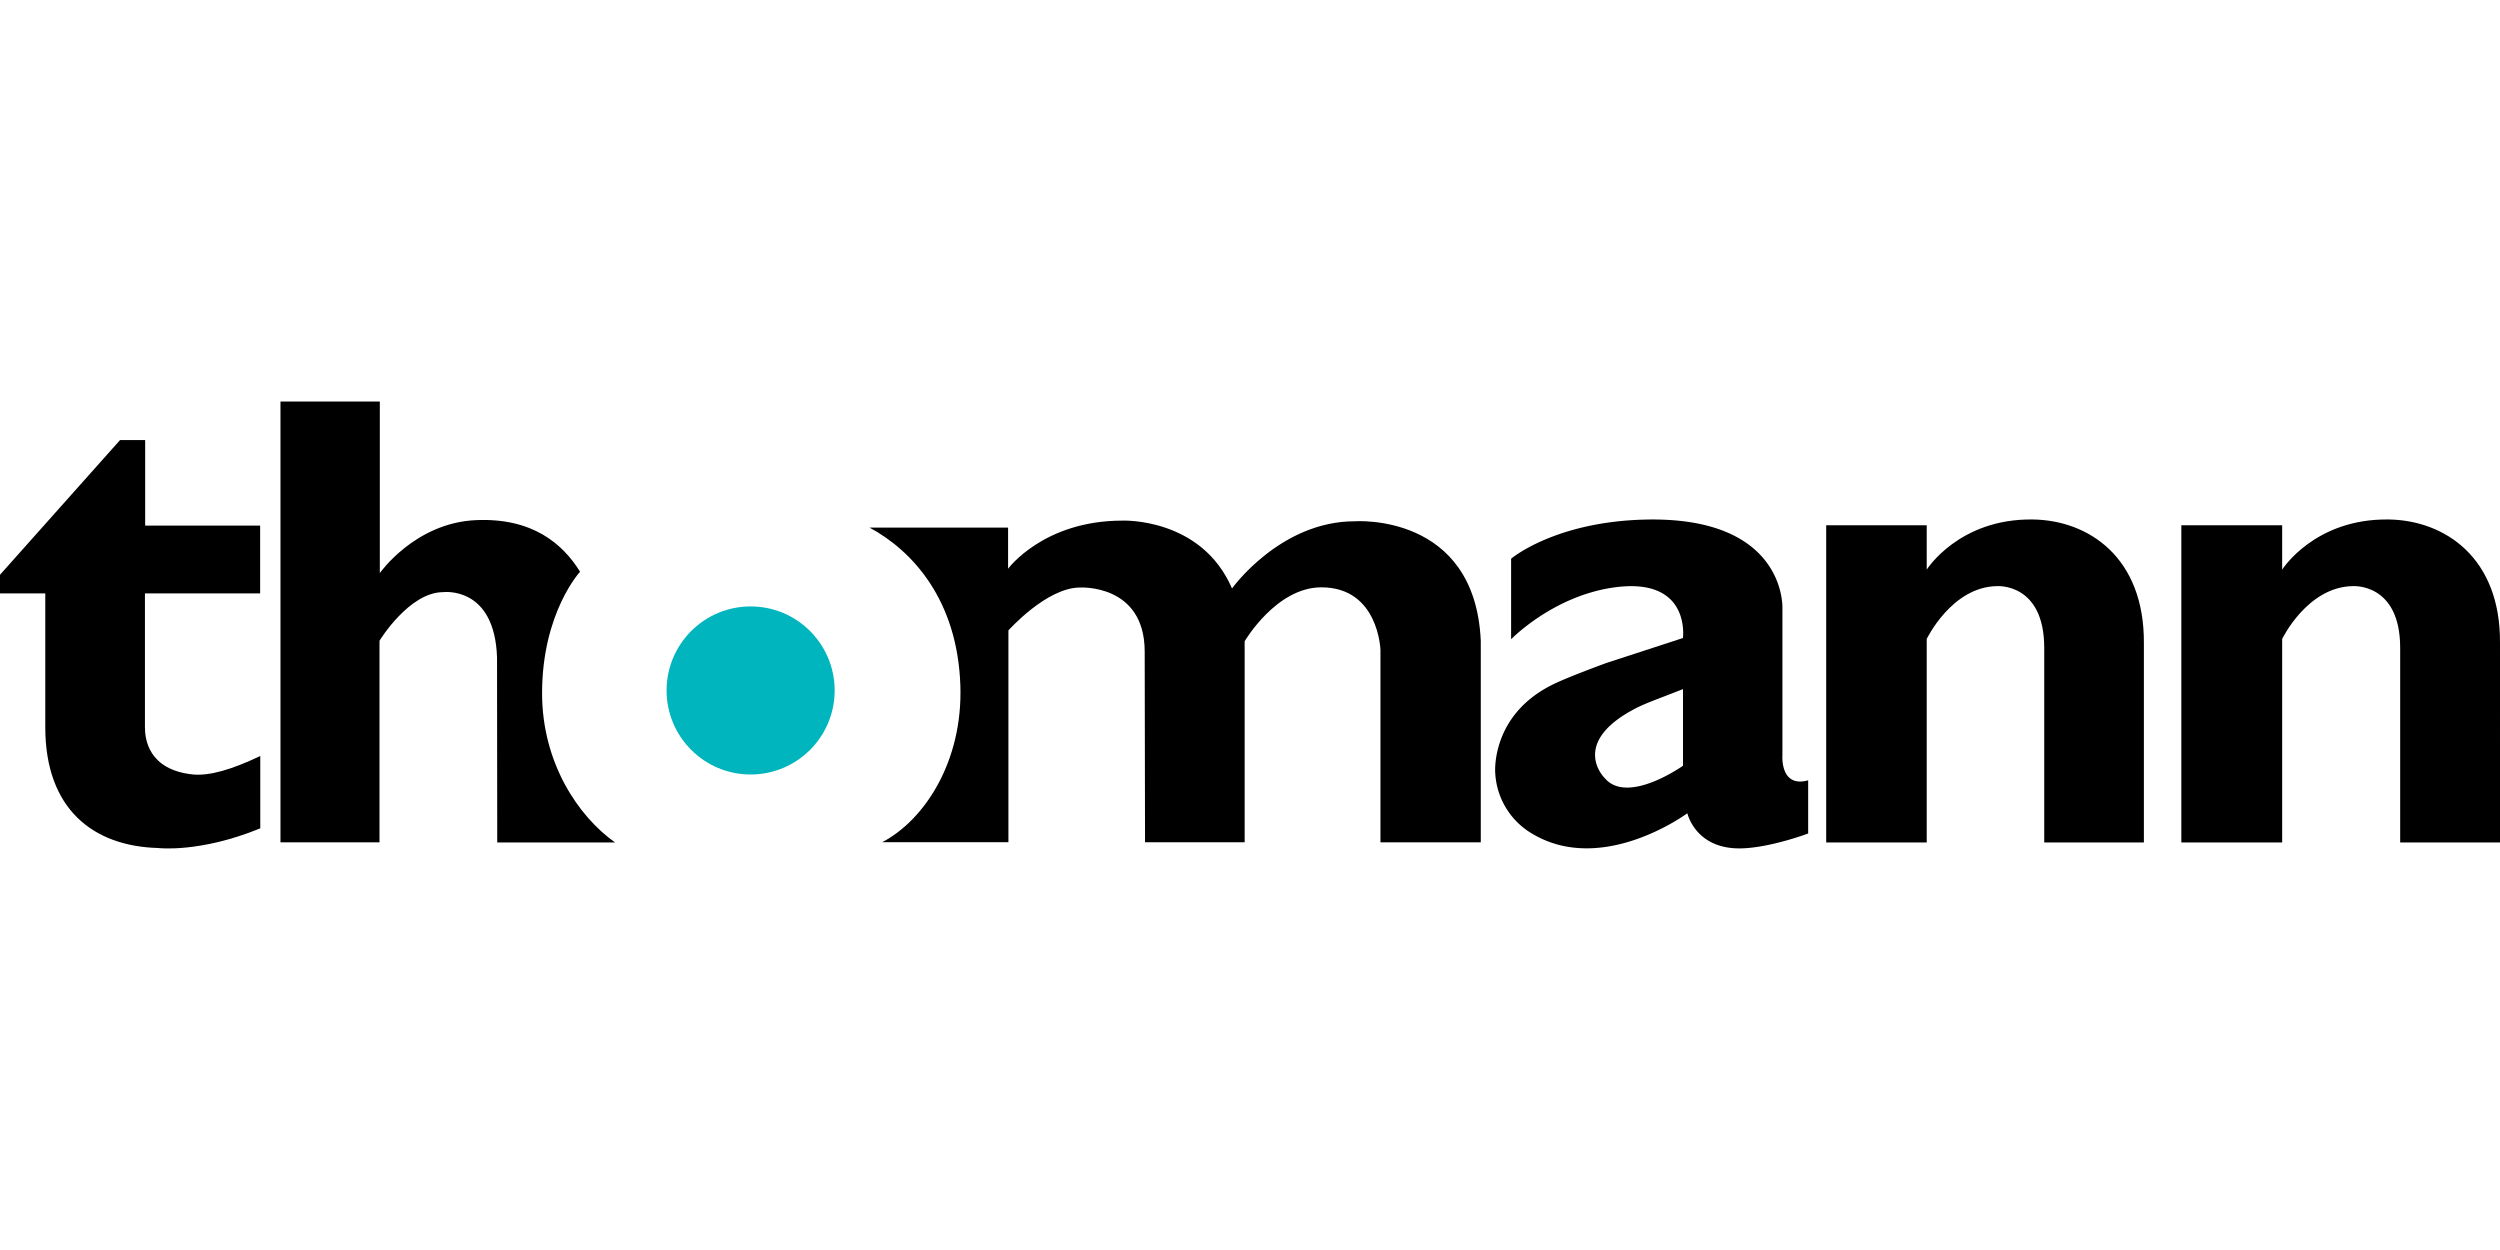 <?xml version="1.0"?>
<svg xmlns="http://www.w3.org/2000/svg" data-name="Ebene 2" viewBox="0 -120.07 747.58 373.79"><path d="M43.41 11.52H35.9L0 51.81v5.57h13.54v40c0 24.5 14.31 35.58 33.7 36.13 0 0 12.44 1.56 30.59-5.88V106c-8.41 4-15.07 6-20.15 5.52-13.43-1.41-14.34-10.74-14.34-14.15v-40h34.45V37.11H43.41ZM607.9 35.27c-22.15-.31-31.75 15-31.75 15V37h-30.06v94.86h30.06V71s7.48-15.6 21-15.8c0 0 14.14-1.06 14.14 18.46v58.2h29.8V72.25c.16-25.63-16.51-36.74-33.19-36.98Zm106.39 0c-22.22-.31-31.85 15-31.85 15V37h-30.15v94.86h30.15V71s7.51-15.6 21.11-15.8c0 0 14.18-1.06 14.18 18.46v58.2h29.85V72.25c.21-25.63-16.58-36.74-33.29-36.98ZM162.1 87.25c0-24.13 11.36-36.35 11.36-36.35-5.12-8.25-14.12-16.2-31.19-15.43-18.19.82-28.69 15.83-28.69 15.83V0H83.87v131.81h29.61V71.54S122.31 57 132.53 57c0 0 15.39-2 16.1 19.54l.06 55.31h35.23c-11.08-7.85-21.82-23.91-21.82-44.6Zm243.02-51.44c-22.37 0-36.71 20.09-36.71 20.09-9.16-21.29-32.76-20.29-32.76-20.29-23.65 0-34.2 14.39-34.2 14.39V37.69H260c12.78 6.86 26.32 21.56 27.18 47.25.76 22.75-10.76 40.22-23.36 46.83h37.73V68.44s11.41-12.82 21.41-12.82c0 0 19.34-1.16 19.34 19.18l.1 57h29.79V71.69s9.43-16.13 22.93-16.13c17.17 0 17.68 18.74 17.68 18.74v57.51h30V71.56c-1.72-38.44-37.68-35.75-37.68-35.75Z"/><circle cx="224.46" cy="86.4" r="25.13" fill="#00b5bd"/><path d="M533 105.81v-44s1.23-27.49-41-26.51c-27.1.63-40.13 11.7-40.13 11.7v24.09s12.32-12.75 30.38-15.44c23.5-3.5 21 15.07 21 15.07l-22.8 7.43s-11 4-15.84 6.34c-18.92 9.13-17.49 26.5-17.49 26.5a22.39 22.39 0 0 0 11.38 18.43c21 12.27 46.07-6.3 46.07-6.3s2.43 10.88 16.25 10.5c8.71-.24 19.88-4.45 19.88-4.45v-15.9c-8.45 2.35-7.7-7.46-7.7-7.46Zm-45.21-13.35c3.84-2.15 7.17-3.17 15.48-6.47v22.92s-16.66 11.84-23.44 3.65c-.04 0-10.16-10 7.96-20.1Z"/></svg>
